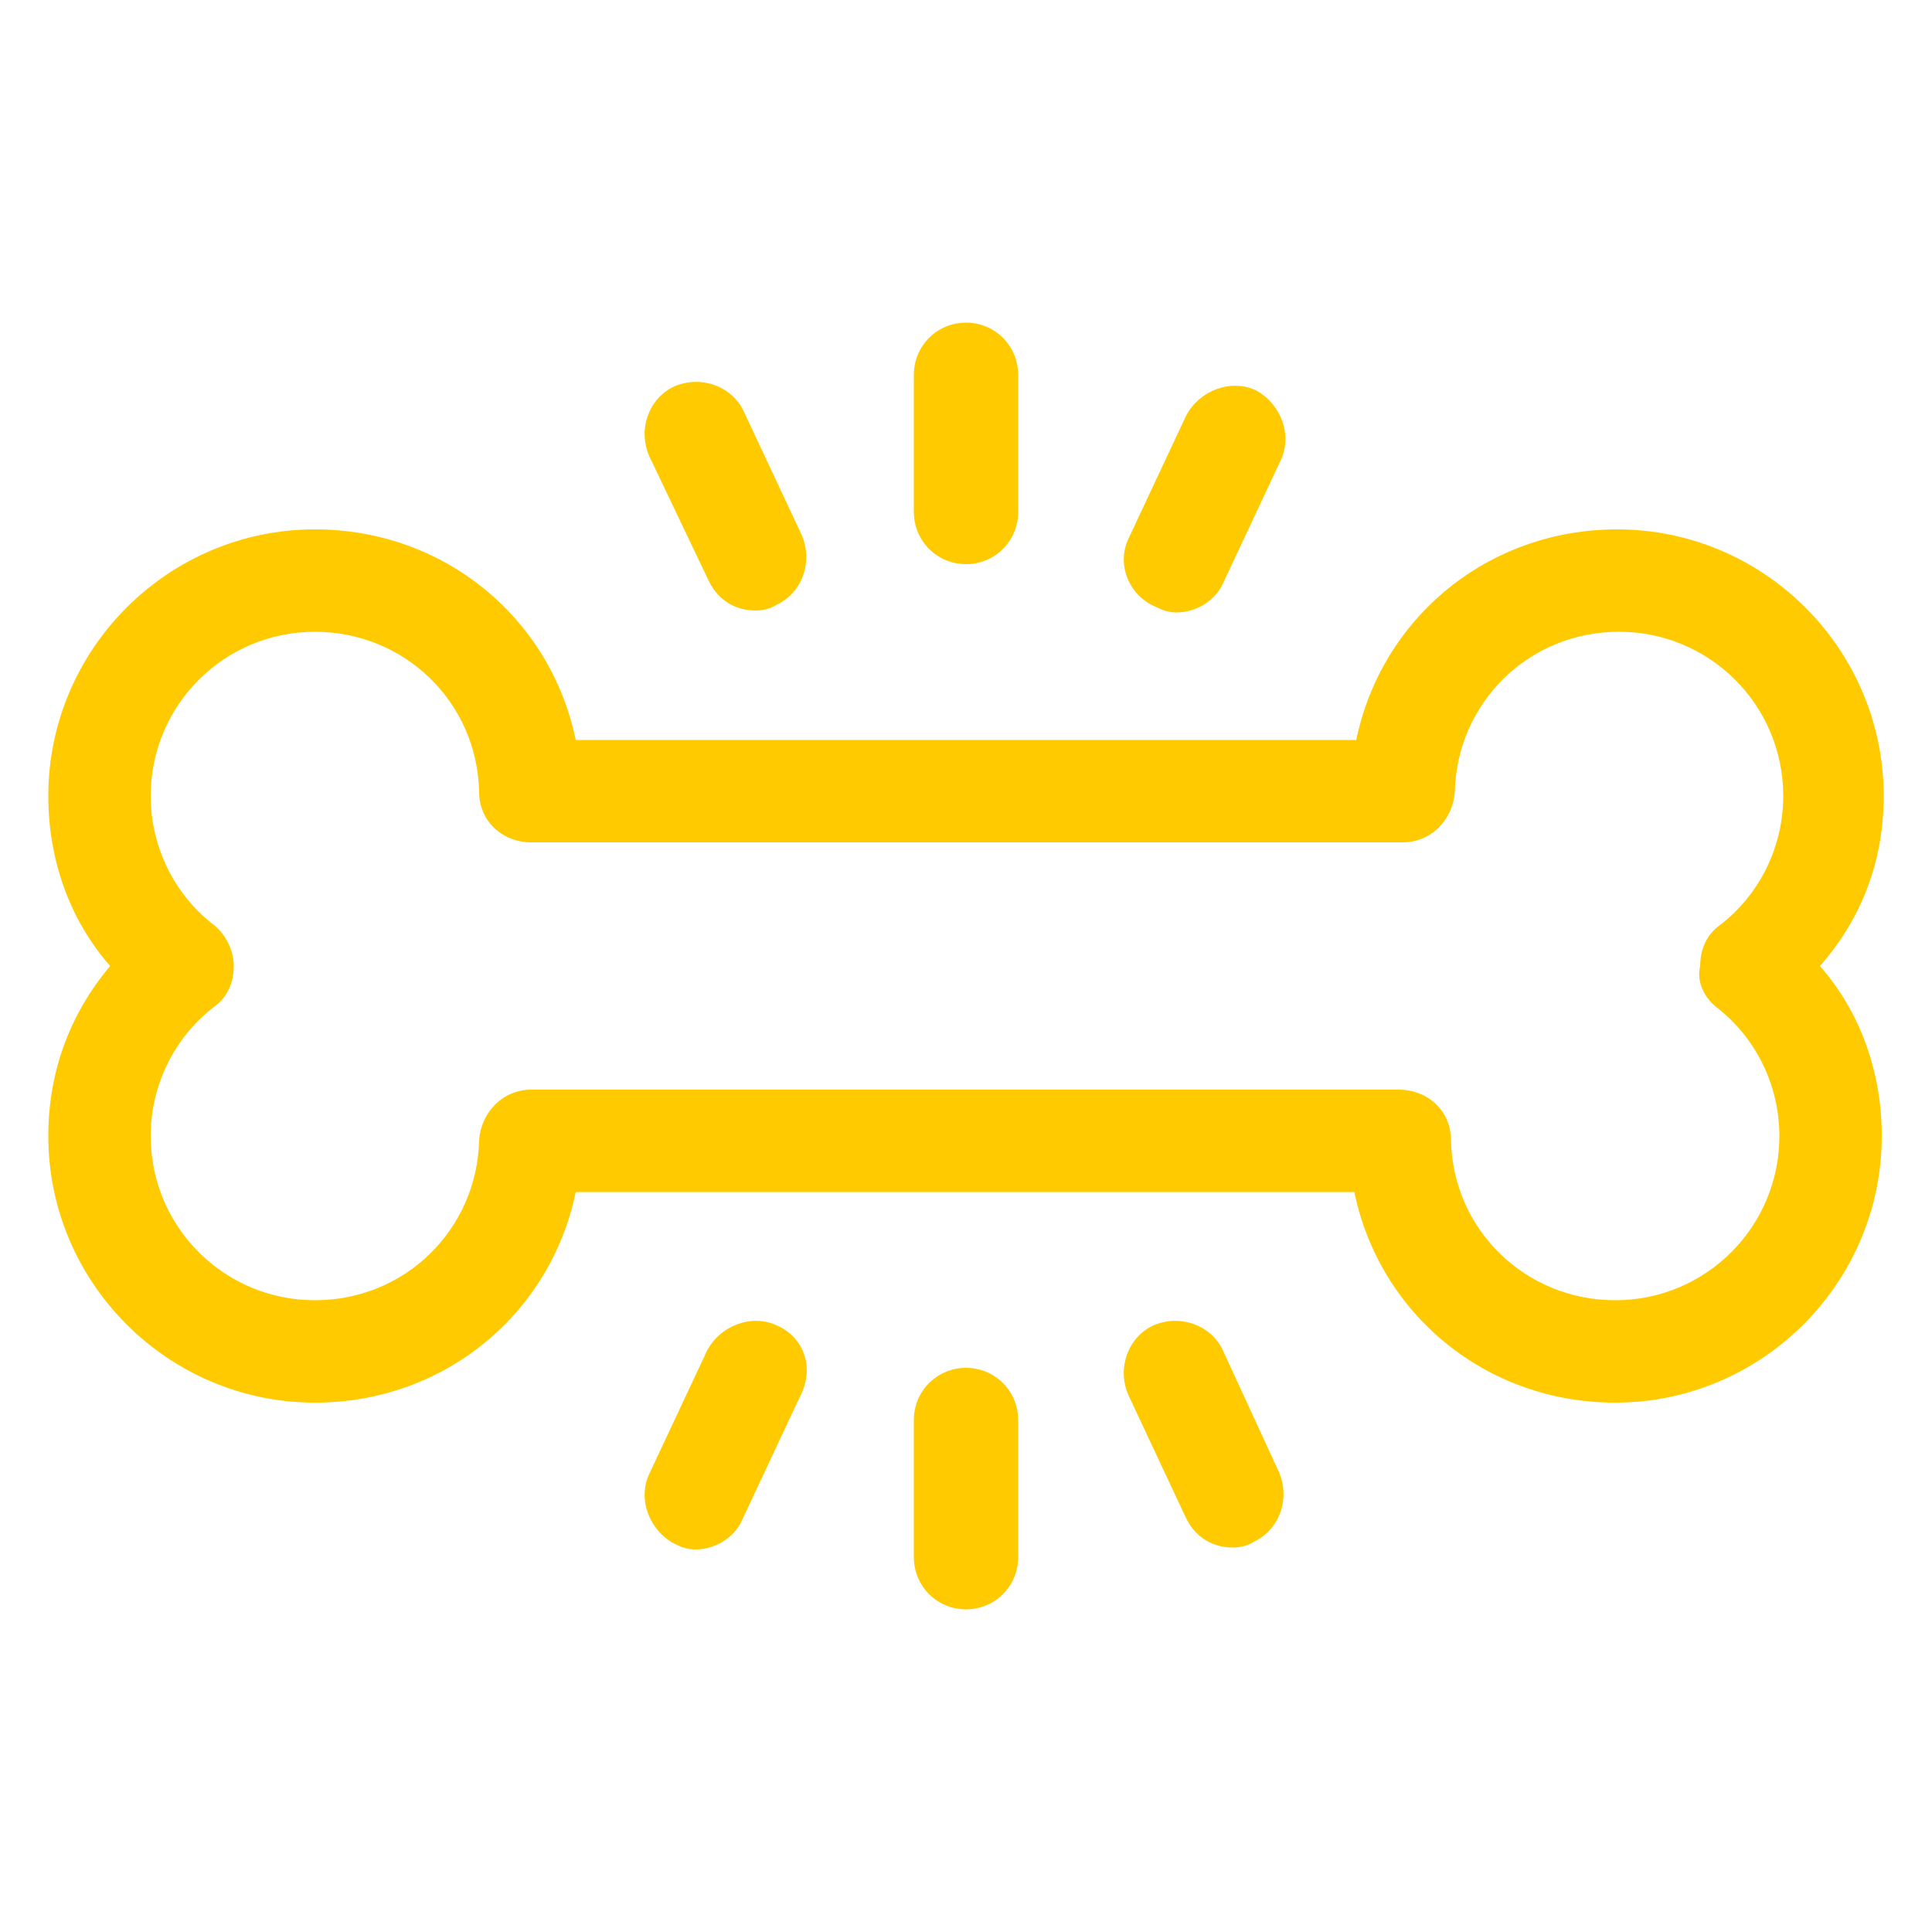 <svg width="32" height="32" viewBox="0 0 32 32" fill="none" xmlns="http://www.w3.org/2000/svg">
<g id="bone">
<g id="Group">
<g id="Group_2">
<g id="Group_3">
<path id="Vector" d="M31.2 13.184C31.2 10.752 29.216 8.768 26.784 8.768C24.64 8.768 22.88 10.24 22.464 12.256H9.536C9.12 10.24 7.36 8.768 5.216 8.768C2.784 8.768 0.8 10.752 0.8 13.184C0.8 14.24 1.152 15.232 1.824 16C1.152 16.8 0.8 17.76 0.8 18.816C0.8 21.248 2.784 23.232 5.216 23.232C7.36 23.232 9.12 21.76 9.536 19.744H22.432C22.848 21.76 24.608 23.232 26.752 23.232C29.184 23.232 31.168 21.248 31.168 18.816C31.168 17.76 30.816 16.768 30.144 16C30.848 15.2 31.2 14.24 31.2 13.184ZM28.416 16.672C29.088 17.184 29.472 17.984 29.472 18.816C29.472 20.32 28.256 21.536 26.752 21.536C25.28 21.536 24.064 20.384 24.032 18.88C24.032 18.4 23.648 18.048 23.168 18.048H8.8C8.32 18.048 7.968 18.432 7.936 18.88C7.904 20.352 6.72 21.536 5.216 21.536C3.712 21.536 2.496 20.32 2.496 18.816C2.496 17.984 2.88 17.184 3.552 16.672C3.776 16.512 3.872 16.256 3.872 16C3.872 15.744 3.744 15.488 3.552 15.328C2.88 14.816 2.496 14.016 2.496 13.184C2.496 11.68 3.712 10.464 5.216 10.464C6.688 10.464 7.904 11.616 7.936 13.12C7.936 13.6 8.32 13.952 8.8 13.952H23.232C23.712 13.952 24.064 13.568 24.096 13.12C24.128 11.648 25.312 10.464 26.816 10.464C28.32 10.464 29.536 11.68 29.536 13.184C29.536 14.016 29.152 14.816 28.48 15.328C28.256 15.488 28.16 15.744 28.16 16C28.096 16.256 28.224 16.512 28.416 16.672Z" fill="#FFCB00"/>
<path id="Vector_2" d="M16 9.344C16.48 9.344 16.864 8.96 16.864 8.48V6.208C16.864 5.728 16.48 5.344 16 5.344C15.52 5.344 15.136 5.728 15.136 6.208V8.48C15.136 8.96 15.52 9.344 16 9.344Z" fill="#FFCB00"/>
<path id="Vector_3" d="M19.136 10.048C19.264 10.112 19.36 10.144 19.488 10.144C19.808 10.144 20.128 9.952 20.256 9.664L21.216 7.616C21.408 7.2 21.216 6.688 20.8 6.464C20.384 6.272 19.872 6.464 19.648 6.88L18.688 8.928C18.496 9.344 18.688 9.856 19.136 10.048Z" fill="#FFCB00"/>
<path id="Vector_4" d="M11.744 9.632C11.904 9.952 12.192 10.112 12.512 10.112C12.64 10.112 12.768 10.08 12.864 10.016C13.28 9.824 13.472 9.312 13.28 8.864L12.32 6.816C12.128 6.4 11.616 6.208 11.168 6.4C10.752 6.592 10.56 7.104 10.752 7.552L11.744 9.632Z" fill="#FFCB00"/>
<path id="Vector_5" d="M16 22.656C15.52 22.656 15.136 23.04 15.136 23.52V25.792C15.136 26.272 15.52 26.656 16 26.656C16.48 26.656 16.864 26.272 16.864 25.792V23.52C16.864 23.04 16.48 22.656 16 22.656Z" fill="#FFCB00"/>
<path id="Vector_6" d="M12.864 21.952C12.448 21.76 11.936 21.952 11.712 22.368L10.752 24.416C10.56 24.832 10.752 25.344 11.168 25.568C11.296 25.632 11.392 25.664 11.52 25.664C11.84 25.664 12.16 25.472 12.288 25.184L13.248 23.136C13.504 22.656 13.312 22.144 12.864 21.952Z" fill="#FFCB00"/>
<path id="Vector_7" d="M20.256 22.368C20.064 21.952 19.552 21.76 19.104 21.952C18.688 22.144 18.496 22.656 18.688 23.104L19.648 25.152C19.808 25.472 20.096 25.632 20.416 25.632C20.544 25.632 20.672 25.6 20.768 25.536C21.184 25.344 21.376 24.832 21.184 24.384L20.256 22.368Z" fill="#FFCB00"/>
</g>
</g>
</g>
</g>
</svg>

